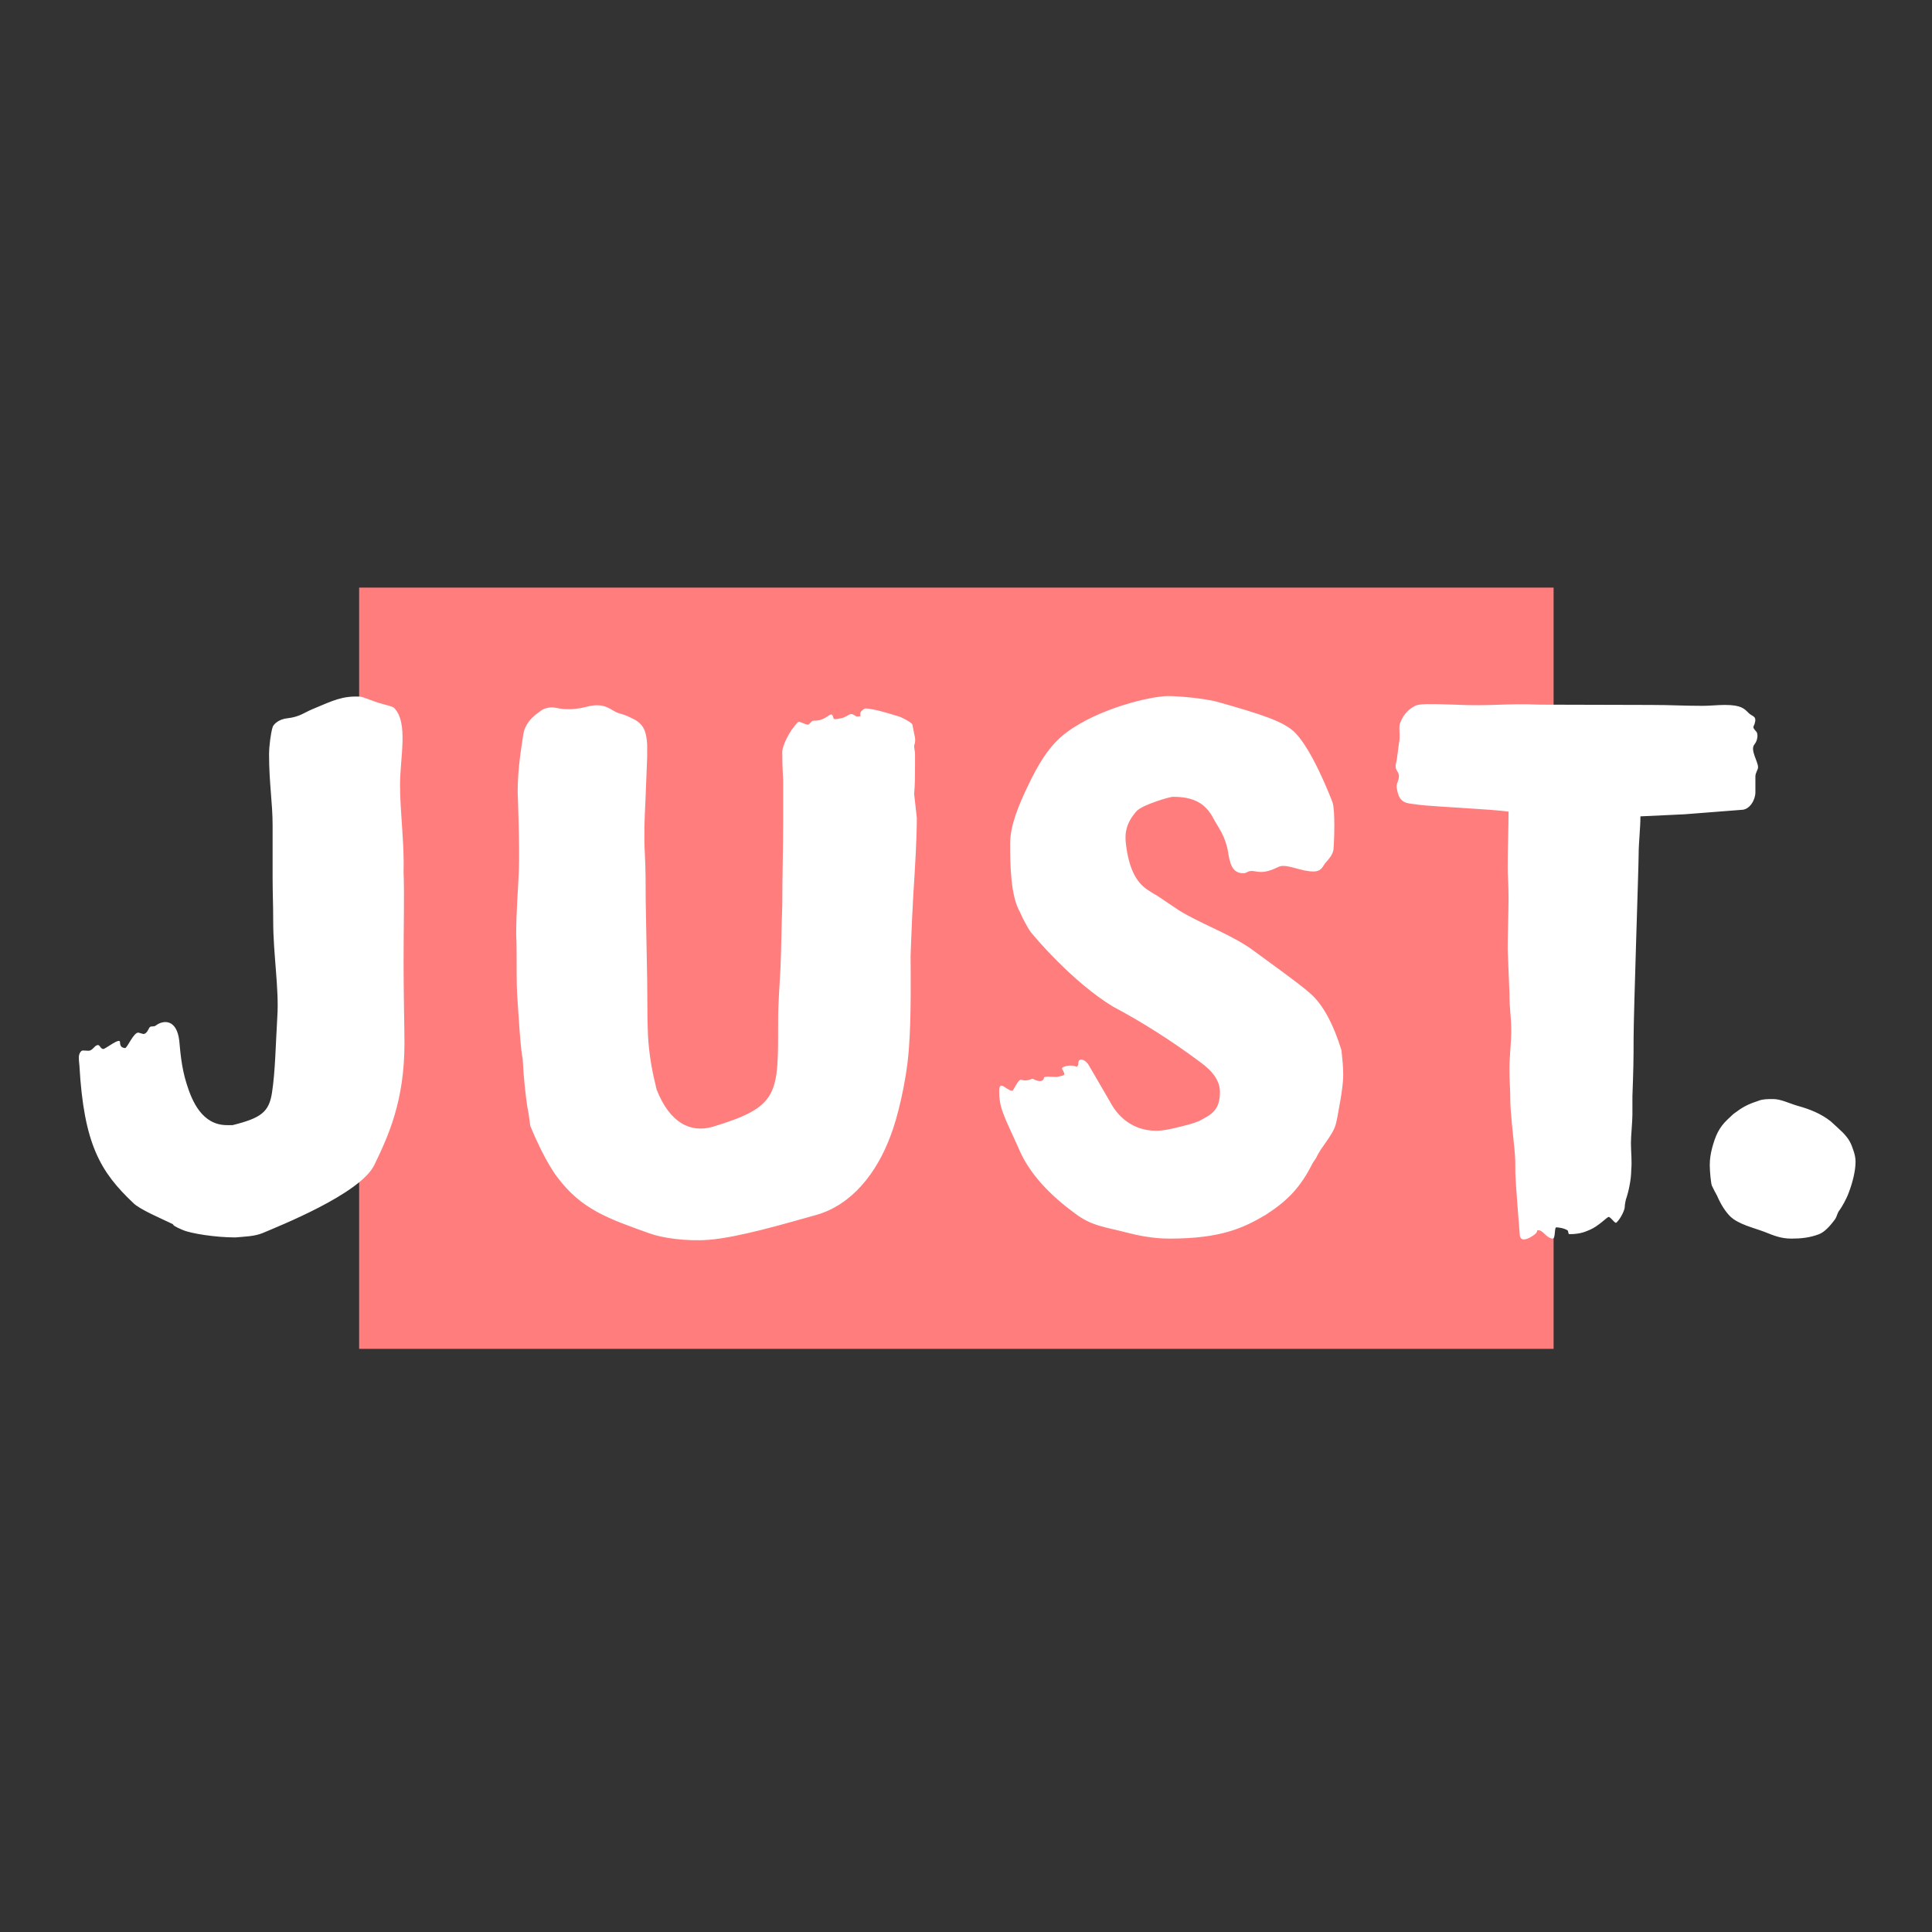 <?xml version="1.0" encoding="utf-8"?>
<!-- Generator: Adobe Illustrator 19.2.1, SVG Export Plug-In . SVG Version: 6.00 Build 0)  -->
<svg version="1.1" id="layer" xmlns="http://www.w3.org/2000/svg" xmlns:xlink="http://www.w3.org/1999/xlink" x="0px" y="0px"
	 viewBox="0 0 652 652" style="enable-background:new 0 0 652 652;" xml:space="preserve">
<rect x="0" y="0" width="652" height="652" fill="#333333" stroke="none"/>
<style type="text/css">
	.st0{fill:#FF7D7D;}
</style>
<rect x="121.2" y="198.3" class="st0" width="403.1" height="256.9"/>
<path fill="white" d="M577.7,400.1c-0.3-0.7-0.7-4.9-0.7-6.9c0-2,0.3-3.9,0.8-5.8c1.1-4,2.2-6.8,5.3-9.7c0.2-0.2,1.4-1.3,1.6-1.5
	c0.4-0.4,1.2-0.9,1.6-1.2c2.1-1.6,4.3-2.6,7.1-3.5c1.5-0.6,3.1-0.6,5-0.6c2.6,0,5.5,1.5,8.3,2.3c4,1.1,7.8,2.6,11.1,5.2
	c0.6,0.5,3.9,3.6,4.1,3.8c2.3,2.4,2.8,3.7,3.7,6.4c0.3,0.9,0.6,2.2,0.6,3.4c0,3-0.9,6.8-2.3,10.5c-0.8,2.2-2.3,4.8-3.1,5.9
	c-0.7,0.8-0.9,2.1-1.4,2.9c-1.8,2.5-3.7,4.5-5.5,5.2c-3.1,1.2-6.2,1.5-9.3,1.5c-3.6,0-5.9-1-9.2-2.3c-3.7-1.4-8.7-2.5-11.5-5.2
	c-1.6-1.6-3.1-3.9-4.4-6.9C579.2,403.1,577.9,400.6,577.7,400.1 M362.8,409.5c5.5,4.3,10.8,4.7,16.8,6.3c4.2,1.1,9.3,2.2,15.1,2.2
	c17.5,0,25.1-3.7,32.4-8c7.1-4.6,11.6-8.9,15.9-17.5l1.2-1.8c1.8-4,5.8-7.7,6.7-11.7c0.6-2.5,0.9-4.9,1.5-8c0.3-1.8,0.9-5.5,0.9-8.3
	c0-2.8-0.3-5.5-0.6-8.3c-2.6-8.4-6.1-15.4-10.7-19.3c-4.6-4-13.5-10.2-18.7-14.1c-6.7-5-15.4-8.2-22.7-12.2c-4-2.1-7.7-5.2-11.6-7.4
	c-2.1-1.5-7.4-3.3-9-16.3c-0.5-3.7-0.1-7.4,3.8-11.6c2.4-2.1,11-4.6,12-4.6c6.8,0,11,2,13.8,7.5c1.5,2.8,3.9,5.7,4.8,10.9
	c0.6,3.7,1.2,7.4,5.2,7.4c1.5,0,1.3-1.2,4.3-0.6c4,0.8,7.1-1.6,8.3-1.8c2.9-0.5,6.9,1.8,11.1,1.8c2.8,0,3.2-2,4-2.9
	c0.9-1,2.4-2.6,2.7-4.4c0.3-2.8,0.6-13.5-0.3-16c-0.9-2.4-6.9-17.7-12.6-23.5c-3.8-3.9-12-6.4-26.1-10.4c-3.8-1.1-12.7-2-16.8-2
	c-5.5,0-23.2,4-34.3,12.3c-5.8,4.3-9.5,10.7-12.9,17.8c-3.1,6.4-6.1,13.5-6.1,19.6c0,8,0.2,17.7,3.3,23.2c0.9,2.1,2.7,5.5,3.7,6.8
	c1,1.3,14,16.8,27.7,25.1c9.8,5.2,19.6,11.4,29.4,18.7c4.3,3.1,6.7,6.4,6.7,10.1c0,6.4-3.1,7.7-7,9.8c-2.1,0.9-4.6,1.5-7.1,2.1
	c-2.5,0.6-4.9,1.2-7.4,1.2c-8.3,0-13.2-5.2-15.6-9.8l-7.1-12.2c-0.9-1.8-3.5-3.1-3.6-0.8c0,1-0.5,1.2-0.6,1.2
	c-2.1-1-5.3,0.1-4.9,0.7c1.5,2.5,0.7,2.1-1.5,2.7c-0.7,0.2-4.6-0.4-4.6,0.3c0,0.8-0.9,1.9-3.7,0.4c-0.4-0.2-1.9,1-3.9,0.3
	c-1.1-0.4-2.6,3.7-3.1,3.7c-1.9,0-4.5-4.1-4.4,0.4c0,3.7,0.9,6.1,1.7,8.1c0.7,2,4,8.9,5.2,11.7C347.7,396.5,354.8,403.7,362.8,409.5
	 M61.7,415.1c2.8,1.2,11.1,2.5,17.7,2.5c3.1-0.3,6.4-0.3,9.3-1.5c5.1-2.2,32.8-13.1,37.6-22.9c4.8-9.9,10.2-21.7,10.2-41.2
	c0-4-0.3-17-0.3-26.6c0-14.9,0.3-22.6,0-31c0.3-9.6-1.2-20.5-1.2-29.5c0-9.3,2.9-21-2-26c-0.6-0.6-3-1-5.2-1.7
	c-2.5-0.8-5.2-2-6.3-2.1c-5.8-0.3-8.9,1.2-16,4.2c-2.9,1.2-4.3,2.6-8.5,3.1c-3.1,0.3-4.8,2.2-5,3c-0.6,1.9-1.2,6.4-1.2,9.2
	c0,9.6,1.2,16.3,1.2,24v17.9c0,4.6,0.2,8.7,0.2,14.5c0,10.8,2,22.9,1.4,31.9c-0.6,10.2-0.7,18.6-1.8,25.8c-1,6.6-3.7,8.6-13.3,11
	h-1.9c-8.4,0-11.8-8.1-13.6-13.9c-1.9-5.9-2.2-11.8-2.5-14.6c-0.9-7.5-5.5-6.9-7.8-5.2c-0.9,0.8-1.9-0.1-2.4,1
	c-0.3,0.5-0.7,1.6-1.6,1.9c-0.4,0.1-0.4,0-1.9-0.4c-1.6-0.4-3.9,5.3-4.6,5.2c-0.9-0.1-1.7-0.4-1.7-2c0-1.7-4.9,2.3-5.6,2.3
	c-1.2,0-1.1-1.8-2.3-1.2c-0.8,0.3-1.5,1.8-2.7,1.8c-1.8,0-2.2-0.4-2.8,0.5c-0.6,1-0.6,1.7-0.3,4.5c1.5,26.6,7.1,35.9,18.2,46.4
	c2.2,2.2,9.6,5.3,13.3,7.1C58.6,413.6,58.9,413.9,61.7,415.1 M175.1,293.9c-0.3,7.1-0.9,13.9-0.9,21.4c0.3,6.5,0,13.3,0.3,19.8
	c0.6,9.3,1.2,19.2,1.9,22.3c0.3,6.2,0.9,11.5,1.5,15.8c0.9,4.3,0.9,6.8,1.2,7.1c5,12.1,9,17,9,17c8.1,10.8,17,13.9,31,18.9
	c4.3,1.6,12.7,2.8,20.1,2.2c10-0.8,25.2-5.3,36.3-8.4c12-3.4,20.4-14.2,25-26.6c2.2-5.6,5.3-17.7,6.2-29.1
	c0.9-11.1,0.6-27.6,0.6-31.6c0,0.3,0.3-9.6,0.9-20.4c0.6-9.3,1.2-19.2,1.2-26.3l-0.9-8.1c0.3-3.1,0.3-6.5,0.3-9.9v-3.7
	c0-0.6-0.3-1.8-0.3-2.5c0-0.7,0.5-0.8,0.3-2.8c0,0-0.6-3.1-0.9-4.5c-0.1-0.6-3.7-2.5-4.5-2.7c-6.4-2-8.6-2.4-10-2.6
	c-1.6-0.2-1.6-0.2-2.5,0.6c-1.5,1.4,0.6,2-1.6,2c-0.7,0-1.3-1-2.3-0.8c-0.6,0.1-1.6,1.1-3.2,1.4c-2.1,0.4-2.4,0.5-2.6-0.3
	c-0.7-2.8-1.8,1.2-6.5,1.1c-0.8,0-0.7,0.3-1.7,1.2c-0.7,0.6-3.1-1.2-3.7-0.7c-3.2,3.2-5.3,8.3-5.3,9.9c0,1.6,0,4.5,0.3,9.8v13.6
	c0,9.6-0.3,18.9-0.3,28.5c-0.3,7.1-0.3,13.9-0.6,21.1c-0.3,5.9-0.8,12-0.8,17.9c0,24.7,0.5,28.9-21.9,35.7
	c-7.7,2.3-14.7-1.3-19.1-12.5c-1.5-6.1-2.3-10.4-2.8-16.3c-0.2-2.5-0.2-5.2-0.3-7.7c0-6-0.1-9.9-0.1-13.3l-0.5-26.6
	c0-5,0-10.8-0.3-16.1c-0.3-5.6-0.1-11.5,0.2-17l0.6-15.2c0-1.5,0-4.3,0-4.3c-0.3-4-0.9-6.5-4.3-8.4c-2.5-1.2-2.4-1.3-5.2-2.1
	c-2.8-0.8-4.4-3.9-10.9-2.2c-1,0.2-5.2,1.5-10.2,0.4c-2.1-0.5-4.4,0.1-5.6,1.2c-0.7,0.6-4.8,2.9-5.6,7.7c-0.7,4.8-1.9,11.5-1.9,19.5
	C174.8,270.4,175.4,285.6,175.1,293.9 M550.9,369.9c0.3-8.1,0.4-11.7,0.4-19.7c0-8.4,1.7-57.8,1.7-61.8c0-4,0.6-8.9,0.6-12.9
	l14.9-0.7l19.2-1.5c2.8,0,4.7-3.4,4.7-5.9V262c0-1.2,0.9-2.2,0.9-3.1c0-1.9-2.8-5.9-1.2-7.7c1.2-1.5,1.2-3.7,0.6-4.3
	c-1.5-1.6-0.9-1.6-0.6-2.5c0.9-2.8-0.6-2.5-1.9-3.7c-1.5-1.5-2.5-2.8-8.1-2.8c-2.5,0-5,0.3-7.4,0.3c-7.1,0-10.5-0.3-17.7-0.3
	c-5.9,0-37.5-0.1-37.5-0.1c-11.2-0.5-16.3,0.6-28.7,0c-8.4-0.3-11.5-0.3-13,0.3c-1.9,0.9-4,2.5-5.3,5.9c-0.6,1.2,0.2,4.7-0.4,6.9
	c-0.3,1.9-0.6,5.2-0.9,6.4c-0.8,2.7,0.9,2.8,0.9,4.6c0,1.9-1.2,2.5-0.6,4.7c0.9,5,3.7,4.4,7.4,5c4.6,0.6,24.8,1.5,30.2,2.3
	c0,5.6-0.3,12.7-0.3,18.9c0,2.5,0.3,5.7,0.3,10.4c0,3.7-0.3,12.8-0.3,17.1l0.6,14.8c0,5.9,0.6,7.4,0.6,12.7c0,4.6-0.6,8.4-0.6,13
	c0,4.6,0.3,6.5,0.3,11.2c0,2.5,1.1,13.1,1.4,15.9c0.3,2.8,0.3,5.3,0.3,8.1c0,2.2,1.4,19.9,1.5,20.9c0.3,2.5,3.2,1.1,5-0.3
	c1.4-1.1,0.4-1.4,1.2-1.4h0.2c1.5,0,2.6,2.7,4.7,2.8c1,0,0.5-3.8,1.2-3.8c0.6,0,2.5,0.2,3.8,1c0.3,0.2,0.2,1.3,0.6,1.3
	c4.2,0,5.9-1.1,7-1.5c2.8-1.2,5.7-4.2,6.2-4.3c0.7-0.2,2.2,2.4,2.7,1.9c1.5-1.4,2.8-4.3,2.8-5.2c0-0.9,0.4-2.6,0.4-2.6
	c0.9-2.5,1.8-6.8,1.8-9.9c0.3-3.1-0.1-6.1-0.1-9.2c0-2.2,0.5-7.3,0.5-9.5V369.9"/>
</svg>
